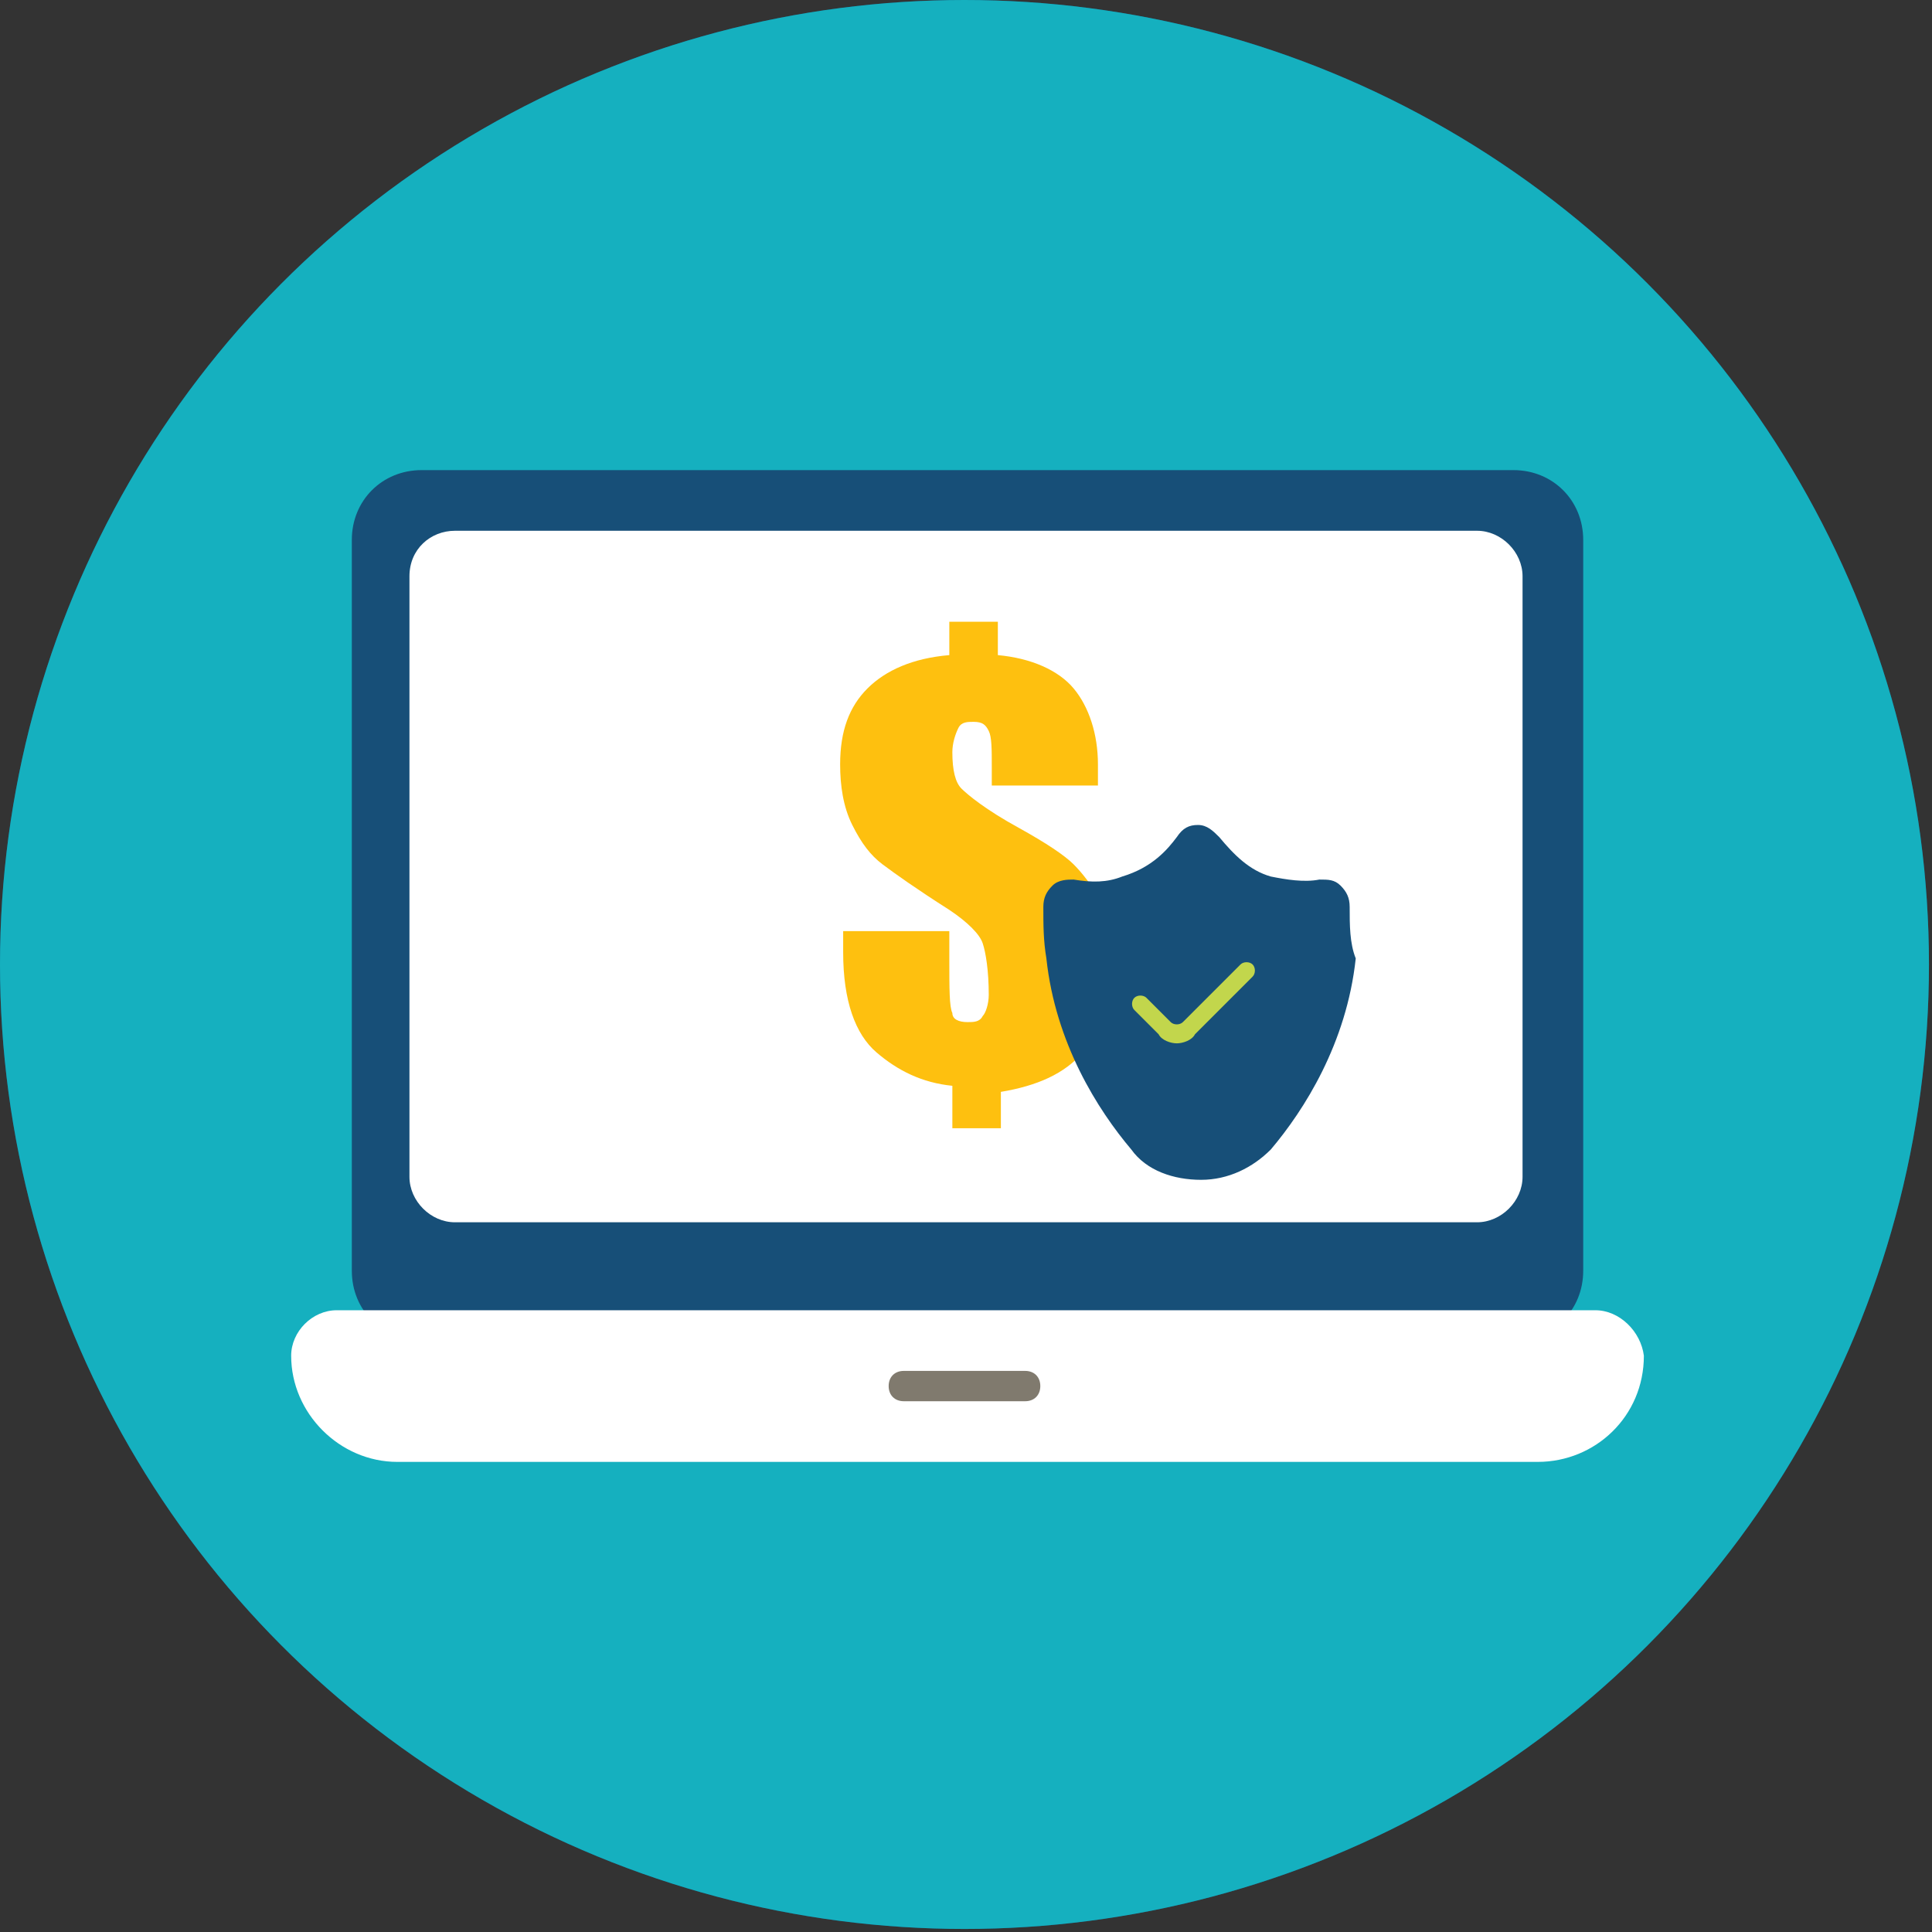 <?xml version="1.0" encoding="utf-8"?>
<!-- Generator: Adobe Illustrator 27.9.0, SVG Export Plug-In . SVG Version: 6.00 Build 0)  -->
<svg version="1.1" id="Layer_1" xmlns="http://www.w3.org/2000/svg" xmlns:xlink="http://www.w3.org/1999/xlink" x="0px" y="0px"
	 viewBox="0 0 63.7 63.7" style="enable-background:new 0 0 63.7 63.7;" xml:space="preserve">
<rect x="0" y="0" width="63.7" height="63.7" fill="#333333" stroke="none"/>
<style type="text/css">
	.st0{fill:#174F78;}
	.st1{fill:#15B0BF;}
	.st2{fill:#FFFFFF;}
	.st3{fill:#807A6E;}
	.st4{fill:#FEC00F;}
	.st5{fill:#C2D64C;}
</style>
<g id="Background_1">
	<circle class="st0" cx="31.8" cy="31.8" r="31.8"/>
</g>
<g id="Backgroud_3">
	<circle class="st1" cx="31.8" cy="31.8" r="31.8"/>
</g>
<g id="Redact_and_Remediation">
	<g>
		<path class="st0" d="M13.9,15.5h36c1.3,0,2.3,1,2.3,2.3v24.1c0,1.3-1,2.3-2.3,2.3h-36c-1.3,0-2.3-1-2.3-2.3V17.8
			C11.6,16.5,12.6,15.5,13.9,15.5z"/>
		<path class="st2" d="M15,17.5h33.7c0.8,0,1.5,0.7,1.5,1.5v19.8c0,0.8-0.7,1.5-1.5,1.5H15c-0.8,0-1.5-0.7-1.5-1.5V19
			C13.5,18.1,14.2,17.5,15,17.5z"/>
		<path class="st2" d="M52.6,43.2H11.1c-0.8,0-1.5,0.7-1.5,1.5c0,1.9,1.6,3.5,3.5,3.5h37.6c1.9,0,3.5-1.5,3.5-3.5
			C54.1,43.9,53.4,43.2,52.6,43.2z"/>
		<path class="st3" d="M33.8,46.2h-4c-0.3,0-0.5-0.2-0.5-0.5s0.2-0.5,0.5-0.5h4c0.3,0,0.5,0.2,0.5,0.5S34.1,46.2,33.8,46.2z"/>
	</g>
</g>
<path class="st4" d="M35.4,28.5c-0.3-0.3-0.9-0.7-1.8-1.2c-1.1-0.6-1.7-1.1-1.9-1.3c-0.2-0.2-0.3-0.6-0.3-1.2c0-0.3,0.1-0.6,0.2-0.8
	c0.1-0.2,0.3-0.2,0.5-0.2c0.3,0,0.4,0.1,0.5,0.3c0.1,0.2,0.1,0.6,0.1,1.2v0.6h3.5c0-0.3,0-0.5,0-0.7c0-1-0.3-1.9-0.8-2.5
	c-0.5-0.6-1.4-1-2.5-1.1v-1.1h-1.6v1.1c-1.2,0.1-2.1,0.5-2.7,1.1c-0.6,0.6-0.9,1.4-0.9,2.5c0,0.7,0.1,1.4,0.4,2c0.3,0.6,0.6,1,1,1.3
	c0.4,0.3,1.1,0.8,2.2,1.5c0.6,0.4,1,0.8,1.1,1.1c0.1,0.3,0.2,0.9,0.2,1.7c0,0.3-0.1,0.6-0.2,0.7c-0.1,0.2-0.3,0.2-0.5,0.2
	c-0.3,0-0.5-0.1-0.5-0.3c-0.1-0.2-0.1-0.8-0.1-1.8v-0.9h-3.5v0.7c0,1.6,0.4,2.7,1.1,3.3c0.7,0.6,1.5,1,2.5,1.1v1.4h1.6V36
	c1.2-0.2,2.1-0.6,2.7-1.3c0.6-0.7,0.9-1.7,0.9-3c0-0.8-0.1-1.4-0.3-2C36,29.2,35.7,28.8,35.4,28.5z"/>
<path class="st0" d="M44.5,29.9c0-0.3-0.1-0.5-0.3-0.7c-0.2-0.2-0.4-0.2-0.7-0.2c-0.5,0.1-1.1,0-1.6-0.1c-0.7-0.2-1.2-0.7-1.7-1.3
	c-0.2-0.2-0.4-0.4-0.7-0.4l0,0c-0.3,0-0.5,0.1-0.7,0.4c-0.3,0.4-0.8,1-1.8,1.3c-0.5,0.2-1,0.2-1.6,0.1c-0.2,0-0.5,0-0.7,0.2
	c-0.2,0.2-0.3,0.4-0.3,0.7c0,0.6,0,1.1,0.1,1.7c0.3,2.8,1.7,5,2.8,6.3c0.5,0.7,1.4,1,2.3,1s1.7-0.4,2.3-1c1.1-1.3,2.5-3.5,2.8-6.3
	C44.5,31.1,44.5,30.5,44.5,29.9L44.5,29.9z"/>
<path class="st5" d="M38.8,34.4c-0.2,0-0.5-0.1-0.6-0.3l-0.8-0.8c-0.1-0.1-0.1-0.3,0-0.4s0.3-0.1,0.4,0l0.8,0.8
	c0.1,0.1,0.3,0.1,0.4,0l1.9-1.9c0.1-0.1,0.3-0.1,0.4,0s0.1,0.3,0,0.4l-1.9,1.9C39.3,34.3,39,34.4,38.8,34.4z"/>
</svg>
